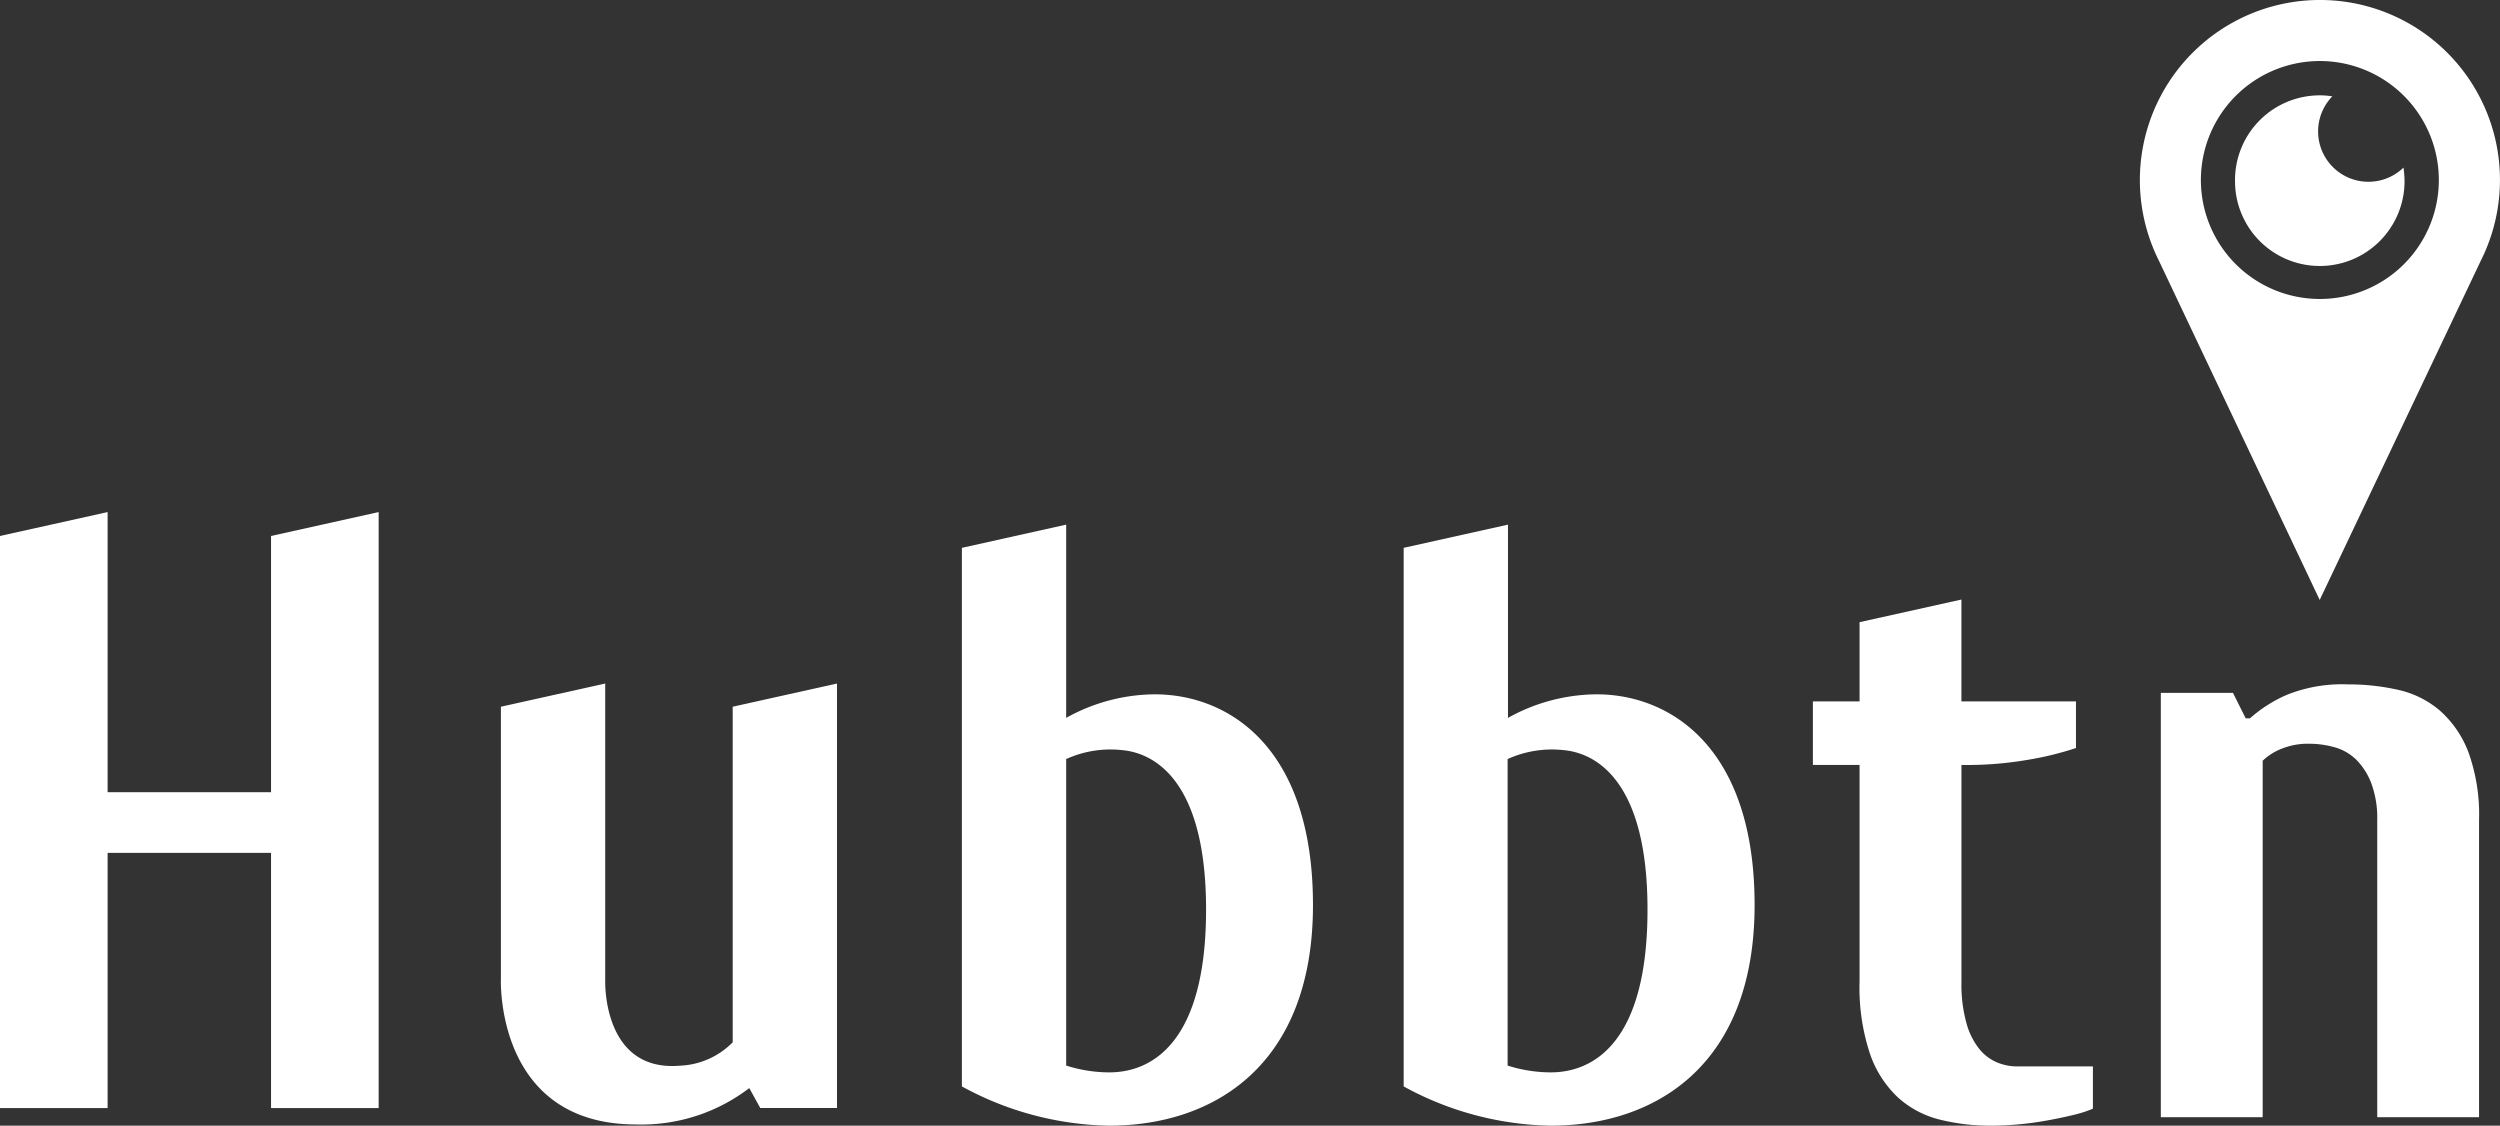 <svg id="Layer_1" data-name="Layer 1" xmlns="http://www.w3.org/2000/svg" viewBox="0 0 144.359 65"><rect x="0" y="0" width="144.359" height="65" fill="#333333" stroke="none"/><defs><style>.cls-1{fill:#fff;}</style></defs><title>-</title><path class="cls-1" d="M113.261,44.174v12.5a8.368,8.368,0,0,0,.294,2.425,4.107,4.107,0,0,0,.759,1.5,2.642,2.642,0,0,0,1.029.759,3.01,3.01,0,0,0,1.1.22h4.409V64.02a7.023,7.023,0,0,1-1.151.367c-.475.115-.98.22-1.519.318s-1.086.172-1.642.221-1.078.074-1.567.074a12.067,12.067,0,0,1-2.94-.344,5.62,5.62,0,0,1-2.4-1.25,6.208,6.208,0,0,1-1.642-2.523,12.083,12.083,0,0,1-.613-4.213v-12.5h-2.695V40.5h2.695V35.926l5.881-1.307V40.5h6.615v2.694a18.332,18.332,0,0,1-2.818.687,20.818,20.818,0,0,1-3.553.293Z"/><path class="cls-1" d="M135.555,39.519a12.938,12.938,0,0,1,2.94.319,5.563,5.563,0,0,1,2.4,1.2,6.1,6.1,0,0,1,1.642,2.4,10.625,10.625,0,0,1,.612,3.92V64.51H137.27V47.359a5.782,5.782,0,0,0-.343-2.131,3.862,3.862,0,0,0-.882-1.373,2.908,2.908,0,0,0-1.249-.709,5.451,5.451,0,0,0-1.446-.2,4.081,4.081,0,0,0-1.617.294,3.372,3.372,0,0,0-1.078.687V64.51h-5.881v-24.5h4.166l.735,1.47h.245a7.963,7.963,0,0,1,2.106-1.347A8.511,8.511,0,0,1,135.555,39.519Z"/><path class="cls-1" d="M15.651,30.949l6.214-1.38V63.983H15.651V49.248H6.214V63.983H0V30.949l6.214-1.38V45.744h9.437ZM42.309,60.186a4.529,4.529,0,0,1-3.042,1.35c-4.5.383-4.32-4.915-4.32-4.915V39.469l-6.023,1.34V56.541s-.342,8.389,7.806,8.389a10.241,10.241,0,0,0,6.536-2.1l.634,1.149h4.431V39.469l-6.022,1.34Zm59.008-7.926C101.317,61.506,95.6,65,89.543,65a18.238,18.238,0,0,1-8.49-2.266v-31.1l6.023-1.34V41.453a10.631,10.631,0,0,1,5.126-1.36C96.321,40.094,101.317,43.014,101.317,52.26Zm-6.184.262c0-7.7-3.183-9.055-4.834-9.206a6.2,6.2,0,0,0-3.244.514v17.7a8.272,8.272,0,0,0,2.478.393C91.981,61.928,95.133,60.237,95.133,52.522ZM75.816,52.26c0,9.246-5.71,12.74-11.773,12.74a18.3,18.3,0,0,1-8.5-2.266v-31.1l6.022-1.34V41.453a10.615,10.615,0,0,1,5.116-1.36C70.831,40.094,75.816,43.014,75.816,52.26Zm-6.173.262c0-7.7-3.183-9.055-4.834-9.206a6.2,6.2,0,0,0-3.244.514v17.7a8.24,8.24,0,0,0,2.478.393C66.491,61.928,69.643,60.237,69.643,52.522Z"/><path class="cls-1" d="M138.638,1.109a10.4,10.4,0,0,0-13.98,13.934l9.29,19.6,9.3-19.584A10.389,10.389,0,0,0,138.638,1.109Zm2.189,9.285a6.87,6.87,0,1,1-6.871-6.87,6.872,6.872,0,0,1,6.871,6.87Z"/><path class="cls-1" d="M129.058,10.394a4.893,4.893,0,0,1,4.9-4.888h0a4.2,4.2,0,0,1,.717.059,2.908,2.908,0,0,0,4.111,4.113,5.746,5.746,0,0,1,.06.717,4.894,4.894,0,0,1-9.787.14V10.4Z"/></svg>